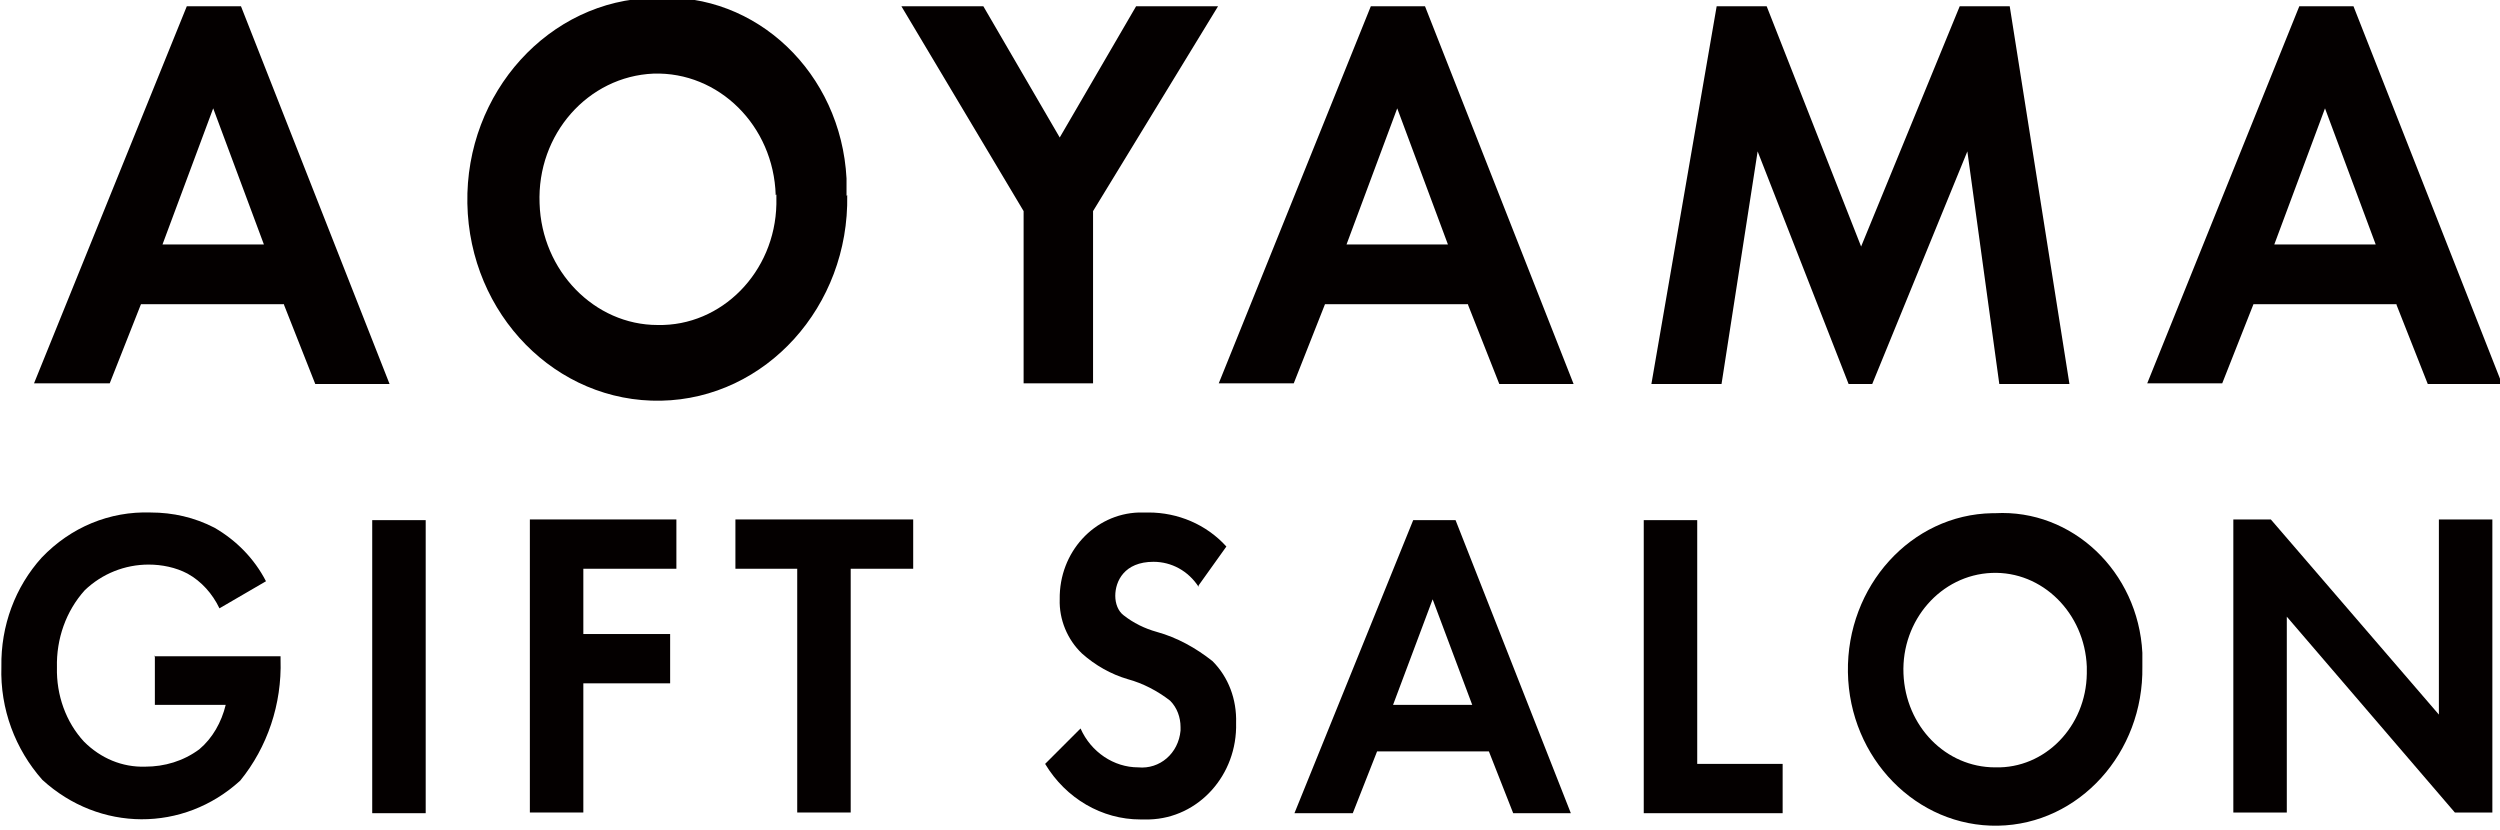 <?xml version="1.0" encoding="UTF-8"?>
<svg xmlns="http://www.w3.org/2000/svg" width="360" height="119.5" version="1.1" viewBox="0 0 360 119.5">
  <defs>
    <style>
      .cls-1 {
        fill: #040000;
      }
    </style>
  </defs>
  <!-- Generator: Adobe Illustrator 28.7.2, SVG Export Plug-In . SVG Version: 1.2.0 Build 154)  -->
  <g>
    <g id="_レイヤー_1" data-name="レイヤー_1">
      <g id="logo_header">
        <path id="_パス_906" data-name="パス_906" class="cls-1" d="M40.9,43.8h-20.6l-4.5,11.4H4.9L26.9.9h7.8l21.4,54.4h-10.7l-4.5-11.4ZM38,35.2l-7.3-19.6-7.3,19.6h14.6Z"/>
        <path id="_パス_907" data-name="パス_907" class="cls-1" d="M122,28.1c.3,16-11.7,29.3-26.8,29.6-15.1.3-27.6-12.4-27.9-28.4S79.1,0,94.1-.3c.2,0,.4,0,.5,0,14.3-.8,26.5,10.8,27.3,26,0,.8,0,1.6,0,2.5ZM111.7,28.1c-.3-10-8.2-17.8-17.6-17.5-9.4.4-16.8,8.7-16.4,18.7.3,9.7,7.9,17.5,17,17.5,9.2.2,16.9-7.6,17.1-17.4,0-.5,0-.9,0-1.4Z"/>
        <path id="_パス_908" data-name="パス_908" class="cls-1" d="M147.4,30.4L129.8.9h11.8l11,18.9L163.6.9h11.8l-18,29.5v24.8h-10v-24.8Z"/>
        <path id="_パス_909" data-name="パス_909" class="cls-1" d="M211.4,43.8h-20.6l-4.5,11.4h-10.8L197.4.9h7.8l21.4,54.4h-10.7l-4.5-11.4ZM208.5,35.2l-7.3-19.6-7.3,19.6h14.6Z"/>
        <path id="_パス_910" data-name="パス_910" class="cls-1" d="M247.2.9h7.2l13.6,34.6L282.2.9h7.2l8.6,54.4h-10.1l-4.6-33.5-13.7,33.5h-3.4l-13.1-33.5-5.2,33.5h-10.1L247.2.9Z"/>
        <path id="_パス_911" data-name="パス_911" class="cls-1" d="M345.1,43.8h-20.6l-4.5,11.4h-10.8L331.1.9h7.8l21.4,54.4h-10.7l-4.5-11.4ZM342.1,35.2l-7.3-19.6-7.3,19.6h14.6Z"/>
        <path id="_パス_912" data-name="パス_912" class="cls-1" d="M22.2,94.5h18.2v.5c.2,6.4-1.9,12.6-5.8,17.4-8.2,7.5-20.3,7.4-28.5-.1C2.2,107.9,0,102.1.2,96c-.1-5.9,2-11.5,5.8-15.7,4.2-4.4,9.8-6.7,15.7-6.5,3.2,0,6.3.7,9.2,2.2,3.1,1.8,5.7,4.4,7.4,7.7l-6.7,3.9c-1-2.1-2.6-3.9-4.6-5-1.7-.9-3.7-1.3-5.6-1.3-3.4,0-6.7,1.3-9.2,3.7-2.7,3-4.1,7-4,11.1-.1,4,1.3,7.9,3.9,10.7,2.4,2.4,5.5,3.7,8.8,3.6,2.8,0,5.5-.8,7.8-2.5,1.9-1.6,3.2-3.9,3.8-6.4h-10.2v-7.1Z"/>
        <path id="_パス_913" data-name="パス_913" class="cls-1" d="M61.3,74.9v42.2h-7.7v-42.2h7.7Z"/>
        <path id="_パス_914" data-name="パス_914" class="cls-1" d="M97.3,81.9h-13.3v9.4h12.5v7.1h-12.5v18.6h-7.7v-42.2h21.1v7.1Z"/>
        <path id="_パス_915" data-name="パス_915" class="cls-1" d="M122.5,81.9v35.1h-7.7v-35.1h-8.9v-7.1h25.6v7.1h-8.9Z"/>
        <path id="_パス_916" data-name="パス_916" class="cls-1" d="M172.6,84.5c-1.5-2.3-3.9-3.6-6.5-3.6-4.2,0-5.5,2.8-5.5,4.9,0,1.1.4,2.2,1.2,2.8,1.4,1.1,3,1.9,4.8,2.4,2.9.8,5.6,2.3,8,4.2,2.3,2.3,3.5,5.5,3.4,8.9.2,7.5-5.4,13.7-12.5,13.9-.4,0-.9,0-1.3,0-5.5,0-10.7-3-13.7-8l5.1-5.1c1.5,3.4,4.8,5.6,8.3,5.6,3.1.3,5.8-2,6.1-5.3,0-.2,0-.3,0-.5,0-1.4-.5-2.8-1.5-3.8-1.8-1.4-3.9-2.5-6.1-3.1-2.4-.7-4.7-2-6.6-3.7-2.1-2-3.3-4.9-3.2-7.8-.1-6.8,5-12.3,11.4-12.5.5,0,.9,0,1.4,0,4.2,0,8.3,1.7,11.2,4.9l-4,5.6Z"/>
        <path id="_パス_917" data-name="パス_917" class="cls-1" d="M214.3,108.2h-16l-3.5,8.9h-8.4l17.1-42.2h6.1l16.6,42.2h-8.3l-3.5-8.9ZM212,101.5l-5.7-15.2-5.7,15.2h11.3Z"/>
        <path id="_パス_918" data-name="パス_918" class="cls-1" d="M244.4,74.9v35.1h12.3v7.1h-20v-42.2h7.7Z"/>
        <path id="_パス_919" data-name="パス_919" class="cls-1" d="M308.5,96c.2,12.4-9.1,22.7-20.8,22.9-11.7.2-21.4-9.7-21.6-22.1-.2-12.4,9.1-22.7,20.8-22.9.1,0,.3,0,.4,0,11.1-.6,20.6,8.4,21.2,20.1,0,.6,0,1.3,0,1.9ZM300.5,96c-.3-7.7-6.4-13.8-13.7-13.5-7.3.3-13,6.8-12.7,14.5.3,7.6,6.1,13.5,13.2,13.5,7.2.2,13.1-5.9,13.2-13.5,0-.4,0-.7,0-1.1h0Z"/>
        <path id="_パス_920" data-name="パス_920" class="cls-1" d="M321.6,117v-42.2h5.4l24.2,28.1v-28.1h7.7v42.2h-5.4l-24.2-28.2v28.2h-7.7Z"/>
      </g>
    </g>
  </g>
</svg>
